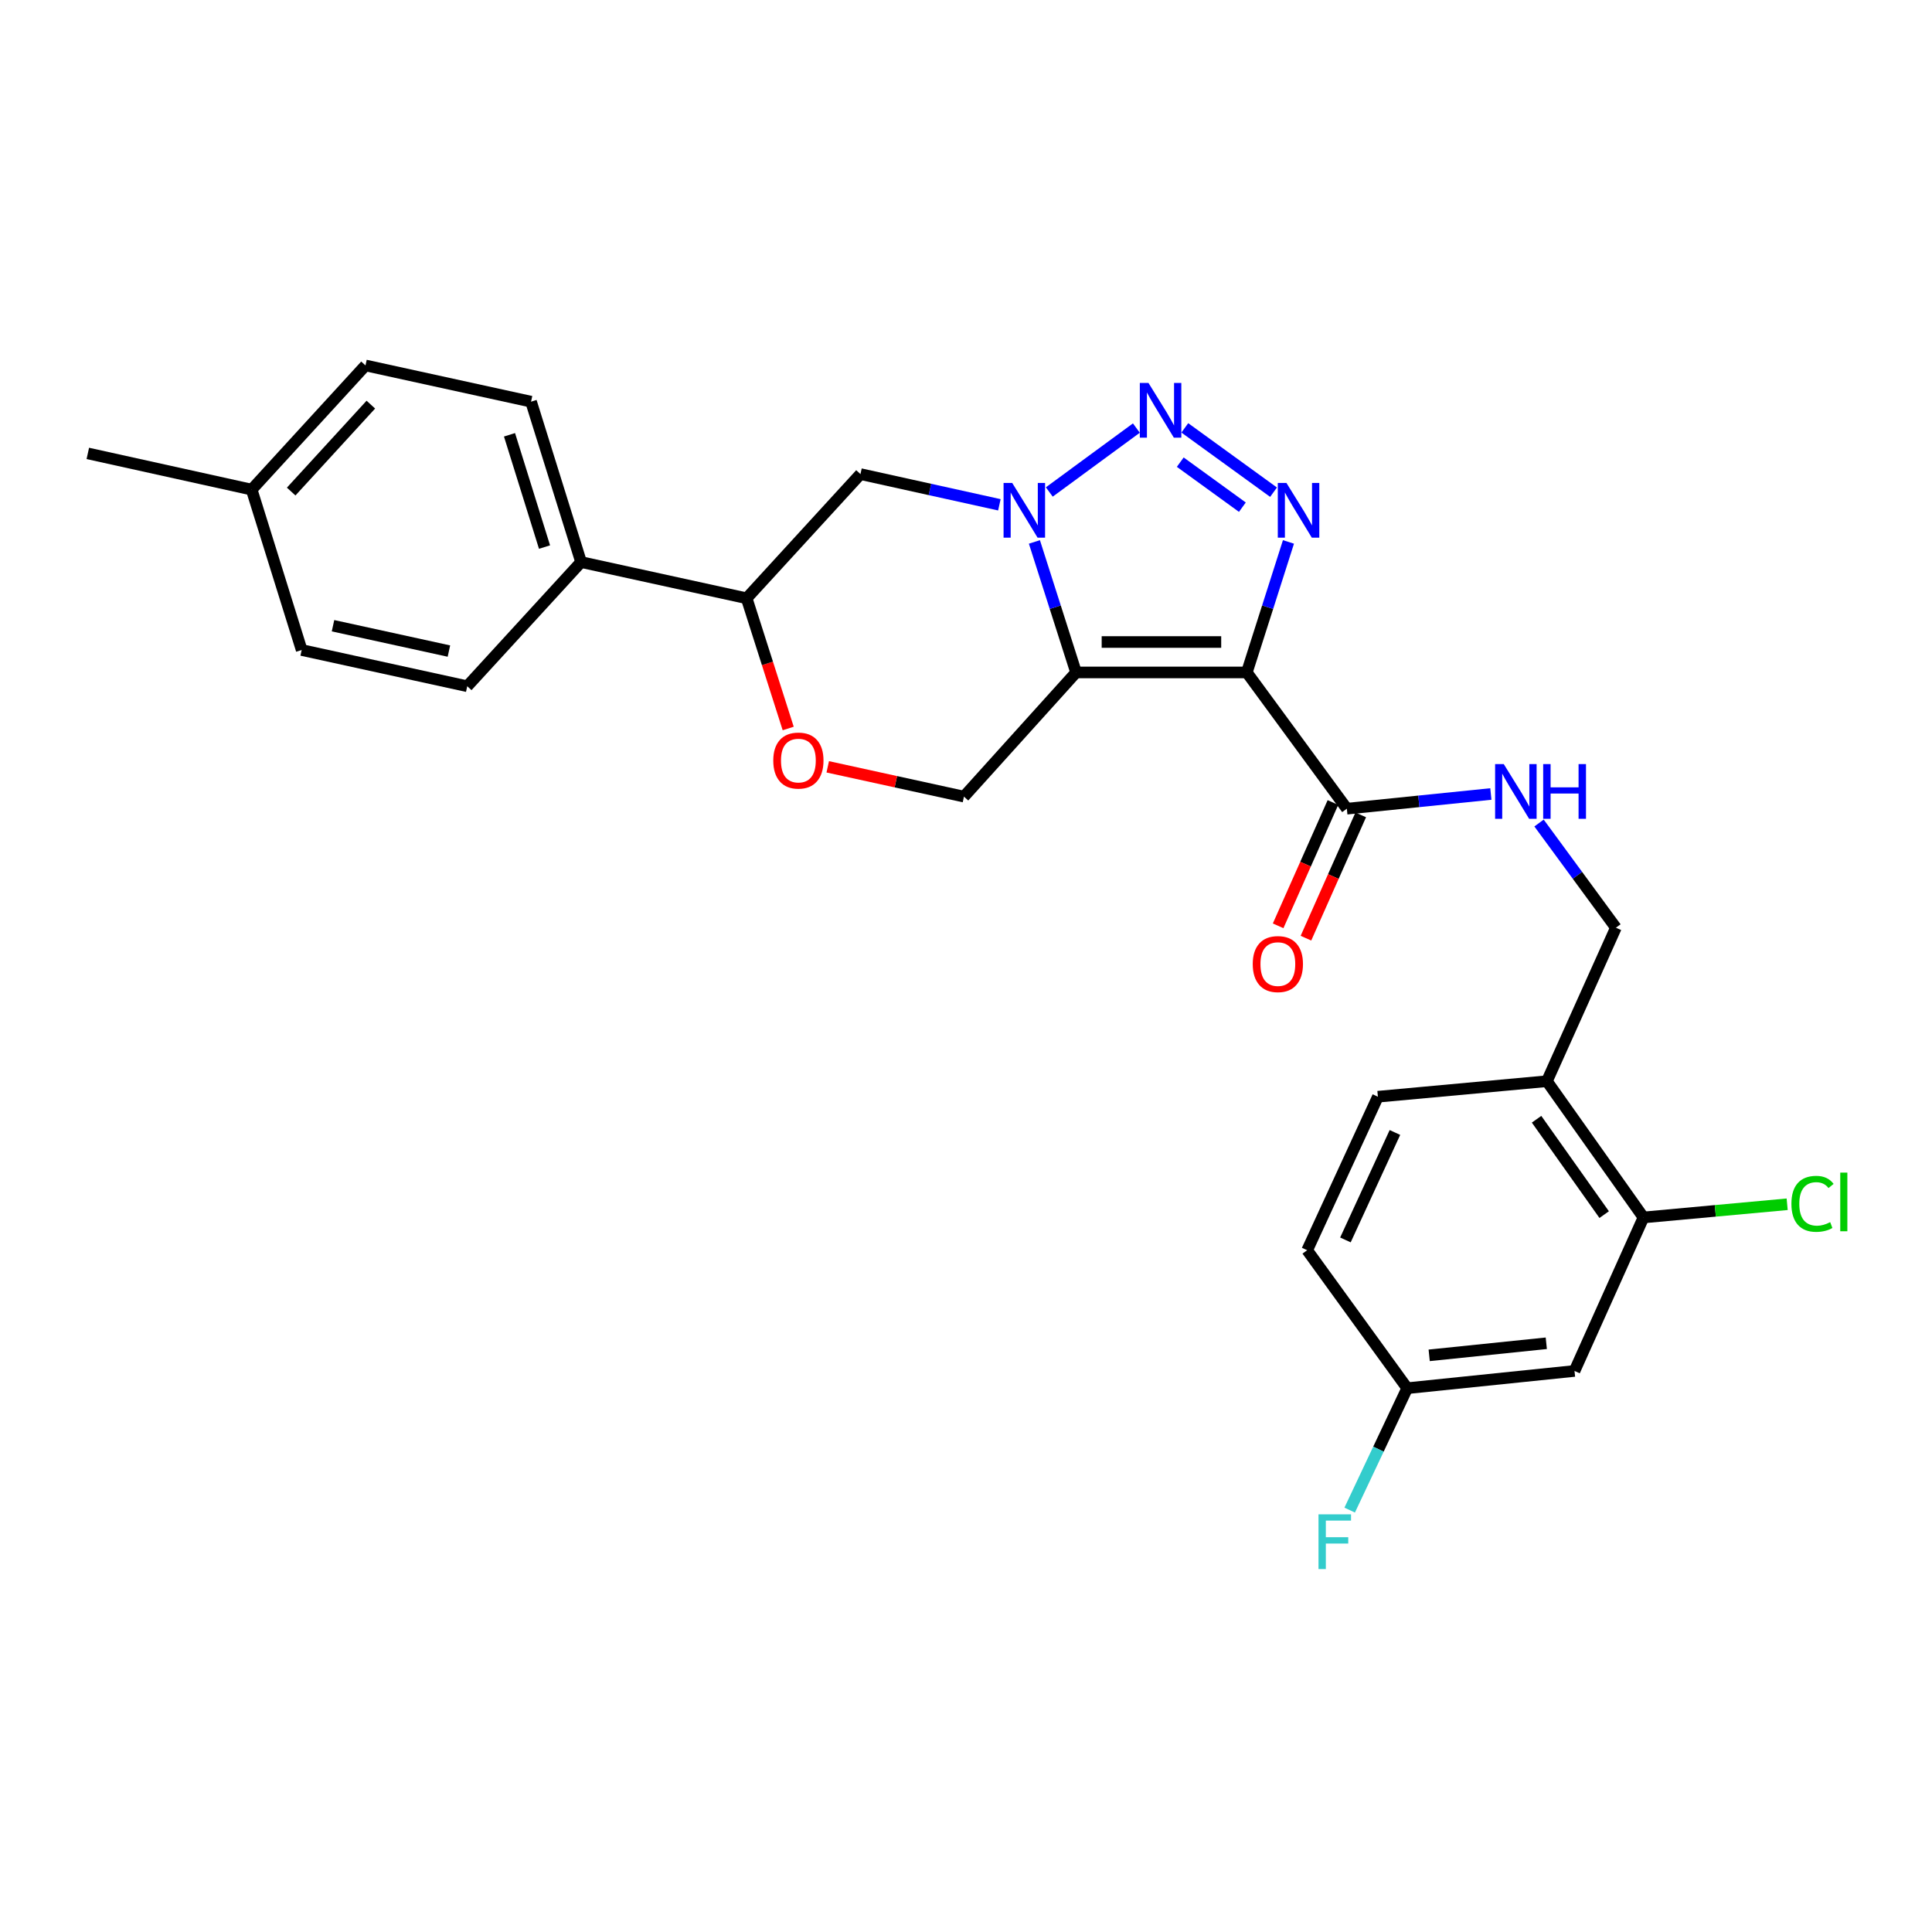 <?xml version='1.0' encoding='iso-8859-1'?>
<svg version='1.1' baseProfile='full'
              xmlns='http://www.w3.org/2000/svg'
                      xmlns:rdkit='http://www.rdkit.org/xml'
                      xmlns:xlink='http://www.w3.org/1999/xlink'
                  xml:space='preserve'
width='1000px' height='1000px' viewBox='0 0 1000 1000'>
<!-- END OF HEADER -->
<rect style='opacity:1.0;fill:#FFFFFF;stroke:none' width='1000' height='1000' x='0' y='0'> </rect>
<path class='bond-0' d='M 645.349,348.053 L 556.972,348.053' style='fill:none;fill-rule:evenodd;stroke:#000000;stroke-width:6px;stroke-linecap:butt;stroke-linejoin:miter;stroke-opacity:1' />
<path class='bond-0' d='M 632.092,332.301 L 570.228,332.301' style='fill:none;fill-rule:evenodd;stroke:#000000;stroke-width:6px;stroke-linecap:butt;stroke-linejoin:miter;stroke-opacity:1' />
<path class='bond-1' d='M 645.349,348.053 L 656.127,314.277' style='fill:none;fill-rule:evenodd;stroke:#000000;stroke-width:6px;stroke-linecap:butt;stroke-linejoin:miter;stroke-opacity:1' />
<path class='bond-1' d='M 656.127,314.277 L 666.906,280.501' style='fill:none;fill-rule:evenodd;stroke:#0000FF;stroke-width:6px;stroke-linecap:butt;stroke-linejoin:miter;stroke-opacity:1' />
<path class='bond-2' d='M 645.349,348.053 L 697.12,418.578' style='fill:none;fill-rule:evenodd;stroke:#000000;stroke-width:6px;stroke-linecap:butt;stroke-linejoin:miter;stroke-opacity:1' />
<path class='bond-3' d='M 556.972,348.053 L 546.19,314.277' style='fill:none;fill-rule:evenodd;stroke:#000000;stroke-width:6px;stroke-linecap:butt;stroke-linejoin:miter;stroke-opacity:1' />
<path class='bond-3' d='M 546.19,314.277 L 535.408,280.501' style='fill:none;fill-rule:evenodd;stroke:#0000FF;stroke-width:6px;stroke-linecap:butt;stroke-linejoin:miter;stroke-opacity:1' />
<path class='bond-4' d='M 556.972,348.053 L 498.943,412.33' style='fill:none;fill-rule:evenodd;stroke:#000000;stroke-width:6px;stroke-linecap:butt;stroke-linejoin:miter;stroke-opacity:1' />
<path class='bond-5' d='M 517.273,261.285 L 481.326,253.34' style='fill:none;fill-rule:evenodd;stroke:#0000FF;stroke-width:6px;stroke-linecap:butt;stroke-linejoin:miter;stroke-opacity:1' />
<path class='bond-5' d='M 481.326,253.34 L 445.378,245.394' style='fill:none;fill-rule:evenodd;stroke:#000000;stroke-width:6px;stroke-linecap:butt;stroke-linejoin:miter;stroke-opacity:1' />
<path class='bond-6' d='M 543.112,254.649 L 588.183,221.563' style='fill:none;fill-rule:evenodd;stroke:#0000FF;stroke-width:6px;stroke-linecap:butt;stroke-linejoin:miter;stroke-opacity:1' />
<path class='bond-7' d='M 659.182,254.755 L 613.255,221.462' style='fill:none;fill-rule:evenodd;stroke:#0000FF;stroke-width:6px;stroke-linecap:butt;stroke-linejoin:miter;stroke-opacity:1' />
<path class='bond-7' d='M 643.048,262.514 L 610.899,239.209' style='fill:none;fill-rule:evenodd;stroke:#0000FF;stroke-width:6px;stroke-linecap:butt;stroke-linejoin:miter;stroke-opacity:1' />
<path class='bond-8' d='M 697.12,418.578 L 734.393,414.775' style='fill:none;fill-rule:evenodd;stroke:#000000;stroke-width:6px;stroke-linecap:butt;stroke-linejoin:miter;stroke-opacity:1' />
<path class='bond-8' d='M 734.393,414.775 L 771.666,410.972' style='fill:none;fill-rule:evenodd;stroke:#0000FF;stroke-width:6px;stroke-linecap:butt;stroke-linejoin:miter;stroke-opacity:1' />
<path class='bond-9' d='M 689.923,415.379 L 675.741,447.292' style='fill:none;fill-rule:evenodd;stroke:#000000;stroke-width:6px;stroke-linecap:butt;stroke-linejoin:miter;stroke-opacity:1' />
<path class='bond-9' d='M 675.741,447.292 L 661.559,479.205' style='fill:none;fill-rule:evenodd;stroke:#FF0000;stroke-width:6px;stroke-linecap:butt;stroke-linejoin:miter;stroke-opacity:1' />
<path class='bond-9' d='M 704.317,421.776 L 690.135,453.689' style='fill:none;fill-rule:evenodd;stroke:#000000;stroke-width:6px;stroke-linecap:butt;stroke-linejoin:miter;stroke-opacity:1' />
<path class='bond-9' d='M 690.135,453.689 L 675.954,485.602' style='fill:none;fill-rule:evenodd;stroke:#FF0000;stroke-width:6px;stroke-linecap:butt;stroke-linejoin:miter;stroke-opacity:1' />
<path class='bond-10' d='M 445.378,245.394 L 386.466,309.671' style='fill:none;fill-rule:evenodd;stroke:#000000;stroke-width:6px;stroke-linecap:butt;stroke-linejoin:miter;stroke-opacity:1' />
<path class='bond-11' d='M 498.943,412.33 L 463.69,404.619' style='fill:none;fill-rule:evenodd;stroke:#000000;stroke-width:6px;stroke-linecap:butt;stroke-linejoin:miter;stroke-opacity:1' />
<path class='bond-11' d='M 463.69,404.619 L 428.437,396.908' style='fill:none;fill-rule:evenodd;stroke:#FF0000;stroke-width:6px;stroke-linecap:butt;stroke-linejoin:miter;stroke-opacity:1' />
<path class='bond-12' d='M 407.972,377.063 L 397.219,343.367' style='fill:none;fill-rule:evenodd;stroke:#FF0000;stroke-width:6px;stroke-linecap:butt;stroke-linejoin:miter;stroke-opacity:1' />
<path class='bond-12' d='M 397.219,343.367 L 386.466,309.671' style='fill:none;fill-rule:evenodd;stroke:#000000;stroke-width:6px;stroke-linecap:butt;stroke-linejoin:miter;stroke-opacity:1' />
<path class='bond-13' d='M 386.466,309.671 L 300.767,290.926' style='fill:none;fill-rule:evenodd;stroke:#000000;stroke-width:6px;stroke-linecap:butt;stroke-linejoin:miter;stroke-opacity:1' />
<path class='bond-14' d='M 850.666,630.152 L 800.68,559.627' style='fill:none;fill-rule:evenodd;stroke:#000000;stroke-width:6px;stroke-linecap:butt;stroke-linejoin:miter;stroke-opacity:1' />
<path class='bond-14' d='M 830.317,628.682 L 795.327,579.315' style='fill:none;fill-rule:evenodd;stroke:#000000;stroke-width:6px;stroke-linecap:butt;stroke-linejoin:miter;stroke-opacity:1' />
<path class='bond-15' d='M 850.666,630.152 L 814.962,709.603' style='fill:none;fill-rule:evenodd;stroke:#000000;stroke-width:6px;stroke-linecap:butt;stroke-linejoin:miter;stroke-opacity:1' />
<path class='bond-16' d='M 850.666,630.152 L 887.85,626.738' style='fill:none;fill-rule:evenodd;stroke:#000000;stroke-width:6px;stroke-linecap:butt;stroke-linejoin:miter;stroke-opacity:1' />
<path class='bond-16' d='M 887.85,626.738 L 925.034,623.323' style='fill:none;fill-rule:evenodd;stroke:#00CC00;stroke-width:6px;stroke-linecap:butt;stroke-linejoin:miter;stroke-opacity:1' />
<path class='bond-17' d='M 796.607,425.999 L 816.496,453.088' style='fill:none;fill-rule:evenodd;stroke:#0000FF;stroke-width:6px;stroke-linecap:butt;stroke-linejoin:miter;stroke-opacity:1' />
<path class='bond-17' d='M 816.496,453.088 L 836.385,480.177' style='fill:none;fill-rule:evenodd;stroke:#000000;stroke-width:6px;stroke-linecap:butt;stroke-linejoin:miter;stroke-opacity:1' />
<path class='bond-18' d='M 800.68,559.627 L 836.385,480.177' style='fill:none;fill-rule:evenodd;stroke:#000000;stroke-width:6px;stroke-linecap:butt;stroke-linejoin:miter;stroke-opacity:1' />
<path class='bond-19' d='M 800.68,559.627 L 713.196,567.661' style='fill:none;fill-rule:evenodd;stroke:#000000;stroke-width:6px;stroke-linecap:butt;stroke-linejoin:miter;stroke-opacity:1' />
<path class='bond-20' d='M 814.962,709.603 L 728.37,718.529' style='fill:none;fill-rule:evenodd;stroke:#000000;stroke-width:6px;stroke-linecap:butt;stroke-linejoin:miter;stroke-opacity:1' />
<path class='bond-20' d='M 800.358,695.273 L 739.744,701.522' style='fill:none;fill-rule:evenodd;stroke:#000000;stroke-width:6px;stroke-linecap:butt;stroke-linejoin:miter;stroke-opacity:1' />
<path class='bond-21' d='M 300.767,290.926 L 274.872,207.905' style='fill:none;fill-rule:evenodd;stroke:#000000;stroke-width:6px;stroke-linecap:butt;stroke-linejoin:miter;stroke-opacity:1' />
<path class='bond-21' d='M 281.845,283.163 L 263.719,225.048' style='fill:none;fill-rule:evenodd;stroke:#000000;stroke-width:6px;stroke-linecap:butt;stroke-linejoin:miter;stroke-opacity:1' />
<path class='bond-22' d='M 300.767,290.926 L 241.846,355.194' style='fill:none;fill-rule:evenodd;stroke:#000000;stroke-width:6px;stroke-linecap:butt;stroke-linejoin:miter;stroke-opacity:1' />
<path class='bond-23' d='M 713.196,567.661 L 676.59,647.112' style='fill:none;fill-rule:evenodd;stroke:#000000;stroke-width:6px;stroke-linecap:butt;stroke-linejoin:miter;stroke-opacity:1' />
<path class='bond-23' d='M 722.011,586.17 L 696.387,641.786' style='fill:none;fill-rule:evenodd;stroke:#000000;stroke-width:6px;stroke-linecap:butt;stroke-linejoin:miter;stroke-opacity:1' />
<path class='bond-24' d='M 274.872,207.905 L 189.173,189.151' style='fill:none;fill-rule:evenodd;stroke:#000000;stroke-width:6px;stroke-linecap:butt;stroke-linejoin:miter;stroke-opacity:1' />
<path class='bond-25' d='M 241.846,355.194 L 156.147,336.449' style='fill:none;fill-rule:evenodd;stroke:#000000;stroke-width:6px;stroke-linecap:butt;stroke-linejoin:miter;stroke-opacity:1' />
<path class='bond-25' d='M 232.357,336.994 L 172.367,323.873' style='fill:none;fill-rule:evenodd;stroke:#000000;stroke-width:6px;stroke-linecap:butt;stroke-linejoin:miter;stroke-opacity:1' />
<path class='bond-26' d='M 728.37,718.529 L 676.59,647.112' style='fill:none;fill-rule:evenodd;stroke:#000000;stroke-width:6px;stroke-linecap:butt;stroke-linejoin:miter;stroke-opacity:1' />
<path class='bond-27' d='M 728.37,718.529 L 713.481,750.077' style='fill:none;fill-rule:evenodd;stroke:#000000;stroke-width:6px;stroke-linecap:butt;stroke-linejoin:miter;stroke-opacity:1' />
<path class='bond-27' d='M 713.481,750.077 L 698.592,781.624' style='fill:none;fill-rule:evenodd;stroke:#33CCCC;stroke-width:6px;stroke-linecap:butt;stroke-linejoin:miter;stroke-opacity:1' />
<path class='bond-28' d='M 189.173,189.151 L 130.261,253.428' style='fill:none;fill-rule:evenodd;stroke:#000000;stroke-width:6px;stroke-linecap:butt;stroke-linejoin:miter;stroke-opacity:1' />
<path class='bond-28' d='M 191.949,209.436 L 150.71,254.429' style='fill:none;fill-rule:evenodd;stroke:#000000;stroke-width:6px;stroke-linecap:butt;stroke-linejoin:miter;stroke-opacity:1' />
<path class='bond-29' d='M 156.147,336.449 L 130.261,253.428' style='fill:none;fill-rule:evenodd;stroke:#000000;stroke-width:6px;stroke-linecap:butt;stroke-linejoin:miter;stroke-opacity:1' />
<path class='bond-30' d='M 130.261,253.428 L 45.455,234.683' style='fill:none;fill-rule:evenodd;stroke:#000000;stroke-width:6px;stroke-linecap:butt;stroke-linejoin:miter;stroke-opacity:1' />
<path  class='atom-2' d='M 523.925 249.979
L 533.205 264.979
Q 534.125 266.459, 535.605 269.139
Q 537.085 271.819, 537.165 271.979
L 537.165 249.979
L 540.925 249.979
L 540.925 278.299
L 537.045 278.299
L 527.085 261.899
Q 525.925 259.979, 524.685 257.779
Q 523.485 255.579, 523.125 254.899
L 523.125 278.299
L 519.445 278.299
L 519.445 249.979
L 523.925 249.979
' fill='#0000FF'/>
<path  class='atom-3' d='M 665.867 249.979
L 675.147 264.979
Q 676.067 266.459, 677.547 269.139
Q 679.027 271.819, 679.107 271.979
L 679.107 249.979
L 682.867 249.979
L 682.867 278.299
L 678.987 278.299
L 669.027 261.899
Q 667.867 259.979, 666.627 257.779
Q 665.427 255.579, 665.067 254.899
L 665.067 278.299
L 661.387 278.299
L 661.387 249.979
L 665.867 249.979
' fill='#0000FF'/>
<path  class='atom-4' d='M 594.45 198.208
L 603.73 213.208
Q 604.65 214.688, 606.13 217.368
Q 607.61 220.048, 607.69 220.208
L 607.69 198.208
L 611.45 198.208
L 611.45 226.528
L 607.57 226.528
L 597.61 210.128
Q 596.45 208.208, 595.21 206.008
Q 594.01 203.808, 593.65 203.128
L 593.65 226.528
L 589.97 226.528
L 589.97 198.208
L 594.45 198.208
' fill='#0000FF'/>
<path  class='atom-8' d='M 400.244 393.665
Q 400.244 386.865, 403.604 383.065
Q 406.964 379.265, 413.244 379.265
Q 419.524 379.265, 422.884 383.065
Q 426.244 386.865, 426.244 393.665
Q 426.244 400.545, 422.844 404.465
Q 419.444 408.345, 413.244 408.345
Q 407.004 408.345, 403.604 404.465
Q 400.244 400.585, 400.244 393.665
M 413.244 405.145
Q 417.564 405.145, 419.884 402.265
Q 422.244 399.345, 422.244 393.665
Q 422.244 388.105, 419.884 385.305
Q 417.564 382.465, 413.244 382.465
Q 408.924 382.465, 406.564 385.265
Q 404.244 388.065, 404.244 393.665
Q 404.244 399.385, 406.564 402.265
Q 408.924 405.145, 413.244 405.145
' fill='#FF0000'/>
<path  class='atom-11' d='M 778.345 395.492
L 787.625 410.492
Q 788.545 411.972, 790.025 414.652
Q 791.505 417.332, 791.585 417.492
L 791.585 395.492
L 795.345 395.492
L 795.345 423.812
L 791.465 423.812
L 781.505 407.412
Q 780.345 405.492, 779.105 403.292
Q 777.905 401.092, 777.545 400.412
L 777.545 423.812
L 773.865 423.812
L 773.865 395.492
L 778.345 395.492
' fill='#0000FF'/>
<path  class='atom-11' d='M 798.745 395.492
L 802.585 395.492
L 802.585 407.532
L 817.065 407.532
L 817.065 395.492
L 820.905 395.492
L 820.905 423.812
L 817.065 423.812
L 817.065 410.732
L 802.585 410.732
L 802.585 423.812
L 798.745 423.812
L 798.745 395.492
' fill='#0000FF'/>
<path  class='atom-16' d='M 648.416 499.001
Q 648.416 492.201, 651.776 488.401
Q 655.136 484.601, 661.416 484.601
Q 667.696 484.601, 671.056 488.401
Q 674.416 492.201, 674.416 499.001
Q 674.416 505.881, 671.016 509.801
Q 667.616 513.681, 661.416 513.681
Q 655.176 513.681, 651.776 509.801
Q 648.416 505.921, 648.416 499.001
M 661.416 510.481
Q 665.736 510.481, 668.056 507.601
Q 670.416 504.681, 670.416 499.001
Q 670.416 493.441, 668.056 490.641
Q 665.736 487.801, 661.416 487.801
Q 657.096 487.801, 654.736 490.601
Q 652.416 493.401, 652.416 499.001
Q 652.416 504.721, 654.736 507.601
Q 657.096 510.481, 661.416 510.481
' fill='#FF0000'/>
<path  class='atom-21' d='M 927.231 623.099
Q 927.231 616.059, 930.511 612.379
Q 933.831 608.659, 940.111 608.659
Q 945.951 608.659, 949.071 612.779
L 946.431 614.939
Q 944.151 611.939, 940.111 611.939
Q 935.831 611.939, 933.551 614.819
Q 931.311 617.659, 931.311 623.099
Q 931.311 628.699, 933.631 631.579
Q 935.991 634.459, 940.551 634.459
Q 943.671 634.459, 947.311 632.579
L 948.431 635.579
Q 946.951 636.539, 944.711 637.099
Q 942.471 637.659, 939.991 637.659
Q 933.831 637.659, 930.511 633.899
Q 927.231 630.139, 927.231 623.099
' fill='#00CC00'/>
<path  class='atom-21' d='M 952.511 606.939
L 956.191 606.939
L 956.191 637.299
L 952.511 637.299
L 952.511 606.939
' fill='#00CC00'/>
<path  class='atom-25' d='M 682.452 783.82
L 699.292 783.82
L 699.292 787.06
L 686.252 787.06
L 686.252 795.66
L 697.852 795.66
L 697.852 798.94
L 686.252 798.94
L 686.252 812.14
L 682.452 812.14
L 682.452 783.82
' fill='#33CCCC'/>
</svg>
